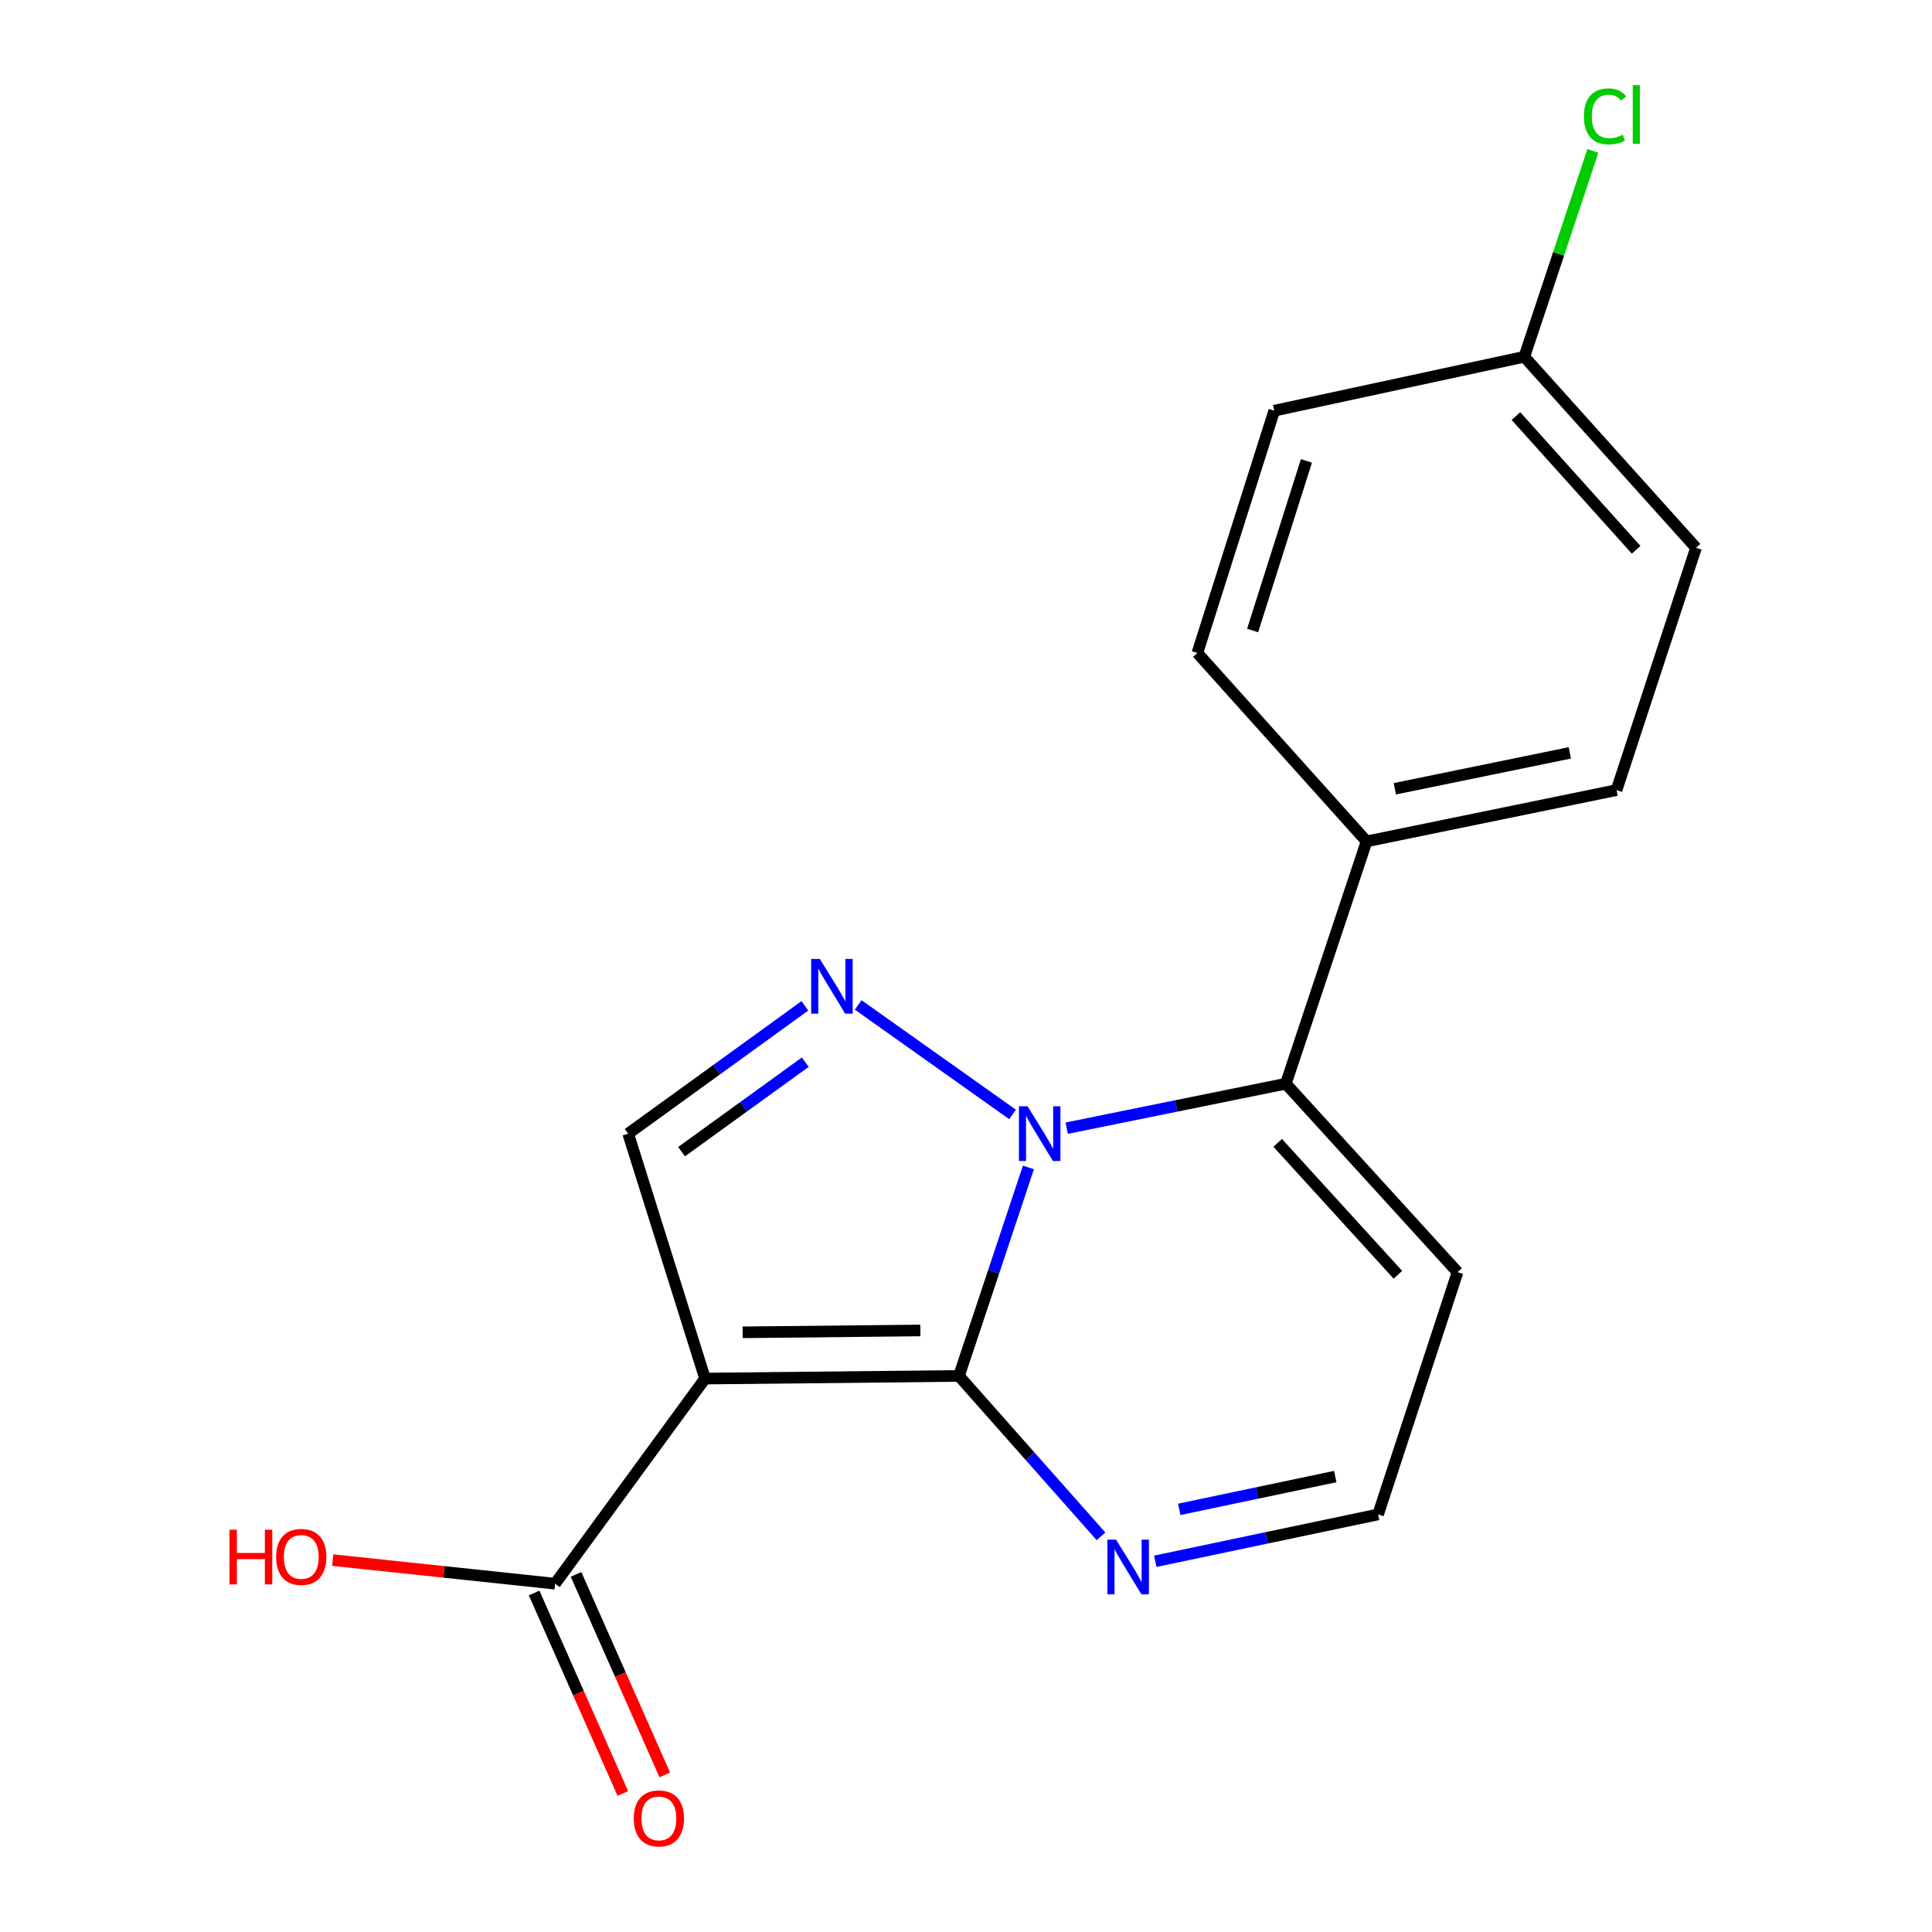 <?xml version='1.0' encoding='iso-8859-1'?>
<svg version='1.1' baseProfile='full'
              xmlns='http://www.w3.org/2000/svg'
                      xmlns:rdkit='http://www.rdkit.org/xml'
                      xmlns:xlink='http://www.w3.org/1999/xlink'
                  xml:space='preserve'
width='1000px' height='1000px' viewBox='0 0 1000 1000'>
<!-- END OF HEADER -->
<rect style='opacity:1.0;fill:#FFFFFF;stroke:none' width='1000' height='1000' x='0' y='0'> </rect>
<path class='bond-0' d='M 532.316,604.249 L 514.33,658.214' style='fill:none;fill-rule:evenodd;stroke:#0000FF;stroke-width:6px;stroke-linecap:butt;stroke-linejoin:miter;stroke-opacity:1' />
<path class='bond-0' d='M 514.33,658.214 L 496.343,712.179' style='fill:none;fill-rule:evenodd;stroke:#000000;stroke-width:6px;stroke-linecap:butt;stroke-linejoin:miter;stroke-opacity:1' />
<path class='bond-2' d='M 524.101,576.829 L 444.205,520.155' style='fill:none;fill-rule:evenodd;stroke:#0000FF;stroke-width:6px;stroke-linecap:butt;stroke-linejoin:miter;stroke-opacity:1' />
<path class='bond-3' d='M 552.127,583.945 L 608.838,572.434' style='fill:none;fill-rule:evenodd;stroke:#0000FF;stroke-width:6px;stroke-linecap:butt;stroke-linejoin:miter;stroke-opacity:1' />
<path class='bond-3' d='M 608.838,572.434 L 665.549,560.923' style='fill:none;fill-rule:evenodd;stroke:#000000;stroke-width:6px;stroke-linecap:butt;stroke-linejoin:miter;stroke-opacity:1' />
<path class='bond-1' d='M 496.343,712.179 L 364.935,713.551' style='fill:none;fill-rule:evenodd;stroke:#000000;stroke-width:6px;stroke-linecap:butt;stroke-linejoin:miter;stroke-opacity:1' />
<path class='bond-1' d='M 476.384,688.647 L 384.399,689.607' style='fill:none;fill-rule:evenodd;stroke:#000000;stroke-width:6px;stroke-linecap:butt;stroke-linejoin:miter;stroke-opacity:1' />
<path class='bond-5' d='M 496.343,712.179 L 533.114,753.695' style='fill:none;fill-rule:evenodd;stroke:#000000;stroke-width:6px;stroke-linecap:butt;stroke-linejoin:miter;stroke-opacity:1' />
<path class='bond-5' d='M 533.114,753.695 L 569.884,795.21' style='fill:none;fill-rule:evenodd;stroke:#0000FF;stroke-width:6px;stroke-linecap:butt;stroke-linejoin:miter;stroke-opacity:1' />
<path class='bond-6' d='M 364.935,713.551 L 287.309,819.716' style='fill:none;fill-rule:evenodd;stroke:#000000;stroke-width:6px;stroke-linecap:butt;stroke-linejoin:miter;stroke-opacity:1' />
<path class='bond-18' d='M 364.935,713.551 L 325.146,586.785' style='fill:none;fill-rule:evenodd;stroke:#000000;stroke-width:6px;stroke-linecap:butt;stroke-linejoin:miter;stroke-opacity:1' />
<path class='bond-4' d='M 416.606,520.627 L 370.876,553.706' style='fill:none;fill-rule:evenodd;stroke:#0000FF;stroke-width:6px;stroke-linecap:butt;stroke-linejoin:miter;stroke-opacity:1' />
<path class='bond-4' d='M 370.876,553.706 L 325.146,586.785' style='fill:none;fill-rule:evenodd;stroke:#000000;stroke-width:6px;stroke-linecap:butt;stroke-linejoin:miter;stroke-opacity:1' />
<path class='bond-4' d='M 416.8,549.785 L 384.789,572.94' style='fill:none;fill-rule:evenodd;stroke:#0000FF;stroke-width:6px;stroke-linecap:butt;stroke-linejoin:miter;stroke-opacity:1' />
<path class='bond-4' d='M 384.789,572.94 L 352.778,596.096' style='fill:none;fill-rule:evenodd;stroke:#000000;stroke-width:6px;stroke-linecap:butt;stroke-linejoin:miter;stroke-opacity:1' />
<path class='bond-7' d='M 665.549,560.923 L 754.424,658.463' style='fill:none;fill-rule:evenodd;stroke:#000000;stroke-width:6px;stroke-linecap:butt;stroke-linejoin:miter;stroke-opacity:1' />
<path class='bond-7' d='M 661.333,591.542 L 723.546,659.821' style='fill:none;fill-rule:evenodd;stroke:#000000;stroke-width:6px;stroke-linecap:butt;stroke-linejoin:miter;stroke-opacity:1' />
<path class='bond-8' d='M 665.549,560.923 L 707.342,435.502' style='fill:none;fill-rule:evenodd;stroke:#000000;stroke-width:6px;stroke-linecap:butt;stroke-linejoin:miter;stroke-opacity:1' />
<path class='bond-19' d='M 597.972,808.111 L 655.638,795.984' style='fill:none;fill-rule:evenodd;stroke:#0000FF;stroke-width:6px;stroke-linecap:butt;stroke-linejoin:miter;stroke-opacity:1' />
<path class='bond-19' d='M 655.638,795.984 L 713.303,783.857' style='fill:none;fill-rule:evenodd;stroke:#000000;stroke-width:6px;stroke-linecap:butt;stroke-linejoin:miter;stroke-opacity:1' />
<path class='bond-19' d='M 610.386,781.242 L 650.752,772.754' style='fill:none;fill-rule:evenodd;stroke:#0000FF;stroke-width:6px;stroke-linecap:butt;stroke-linejoin:miter;stroke-opacity:1' />
<path class='bond-19' d='M 650.752,772.754 L 691.118,764.265' style='fill:none;fill-rule:evenodd;stroke:#000000;stroke-width:6px;stroke-linecap:butt;stroke-linejoin:miter;stroke-opacity:1' />
<path class='bond-10' d='M 276.455,824.52 L 299.416,876.406' style='fill:none;fill-rule:evenodd;stroke:#000000;stroke-width:6px;stroke-linecap:butt;stroke-linejoin:miter;stroke-opacity:1' />
<path class='bond-10' d='M 299.416,876.406 L 322.378,928.292' style='fill:none;fill-rule:evenodd;stroke:#FF0000;stroke-width:6px;stroke-linecap:butt;stroke-linejoin:miter;stroke-opacity:1' />
<path class='bond-10' d='M 298.163,814.913 L 321.125,866.799' style='fill:none;fill-rule:evenodd;stroke:#000000;stroke-width:6px;stroke-linecap:butt;stroke-linejoin:miter;stroke-opacity:1' />
<path class='bond-10' d='M 321.125,866.799 L 344.086,918.685' style='fill:none;fill-rule:evenodd;stroke:#FF0000;stroke-width:6px;stroke-linecap:butt;stroke-linejoin:miter;stroke-opacity:1' />
<path class='bond-13' d='M 287.309,819.716 L 229.77,813.611' style='fill:none;fill-rule:evenodd;stroke:#000000;stroke-width:6px;stroke-linecap:butt;stroke-linejoin:miter;stroke-opacity:1' />
<path class='bond-13' d='M 229.77,813.611 L 172.23,807.506' style='fill:none;fill-rule:evenodd;stroke:#FF0000;stroke-width:6px;stroke-linecap:butt;stroke-linejoin:miter;stroke-opacity:1' />
<path class='bond-9' d='M 754.424,658.463 L 713.303,783.857' style='fill:none;fill-rule:evenodd;stroke:#000000;stroke-width:6px;stroke-linecap:butt;stroke-linejoin:miter;stroke-opacity:1' />
<path class='bond-11' d='M 707.342,435.502 L 836.719,408.954' style='fill:none;fill-rule:evenodd;stroke:#000000;stroke-width:6px;stroke-linecap:butt;stroke-linejoin:miter;stroke-opacity:1' />
<path class='bond-11' d='M 721.977,408.266 L 812.541,389.682' style='fill:none;fill-rule:evenodd;stroke:#000000;stroke-width:6px;stroke-linecap:butt;stroke-linejoin:miter;stroke-opacity:1' />
<path class='bond-12' d='M 707.342,435.502 L 619.759,337.975' style='fill:none;fill-rule:evenodd;stroke:#000000;stroke-width:6px;stroke-linecap:butt;stroke-linejoin:miter;stroke-opacity:1' />
<path class='bond-15' d='M 836.719,408.954 L 877.854,283.547' style='fill:none;fill-rule:evenodd;stroke:#000000;stroke-width:6px;stroke-linecap:butt;stroke-linejoin:miter;stroke-opacity:1' />
<path class='bond-16' d='M 619.759,337.975 L 659.548,212.568' style='fill:none;fill-rule:evenodd;stroke:#000000;stroke-width:6px;stroke-linecap:butt;stroke-linejoin:miter;stroke-opacity:1' />
<path class='bond-16' d='M 648.355,326.343 L 676.207,238.558' style='fill:none;fill-rule:evenodd;stroke:#000000;stroke-width:6px;stroke-linecap:butt;stroke-linejoin:miter;stroke-opacity:1' />
<path class='bond-14' d='M 788.978,184.661 L 659.548,212.568' style='fill:none;fill-rule:evenodd;stroke:#000000;stroke-width:6px;stroke-linecap:butt;stroke-linejoin:miter;stroke-opacity:1' />
<path class='bond-17' d='M 788.978,184.661 L 806.729,131.38' style='fill:none;fill-rule:evenodd;stroke:#000000;stroke-width:6px;stroke-linecap:butt;stroke-linejoin:miter;stroke-opacity:1' />
<path class='bond-17' d='M 806.729,131.38 L 824.48,78.099' style='fill:none;fill-rule:evenodd;stroke:#00CC00;stroke-width:6px;stroke-linecap:butt;stroke-linejoin:miter;stroke-opacity:1' />
<path class='bond-20' d='M 788.978,184.661 L 877.854,283.547' style='fill:none;fill-rule:evenodd;stroke:#000000;stroke-width:6px;stroke-linecap:butt;stroke-linejoin:miter;stroke-opacity:1' />
<path class='bond-20' d='M 784.653,215.363 L 846.866,284.583' style='fill:none;fill-rule:evenodd;stroke:#000000;stroke-width:6px;stroke-linecap:butt;stroke-linejoin:miter;stroke-opacity:1' />
<path  class='atom-0' d='M 531.877 572.625
L 541.157 587.625
Q 542.077 589.105, 543.557 591.785
Q 545.037 594.465, 545.117 594.625
L 545.117 572.625
L 548.877 572.625
L 548.877 600.945
L 544.997 600.945
L 535.037 584.545
Q 533.877 582.625, 532.637 580.425
Q 531.437 578.225, 531.077 577.545
L 531.077 600.945
L 527.397 600.945
L 527.397 572.625
L 531.877 572.625
' fill='#0000FF'/>
<path  class='atom-3' d='M 424.34 496.344
L 433.62 511.344
Q 434.54 512.824, 436.02 515.504
Q 437.5 518.184, 437.58 518.344
L 437.58 496.344
L 441.34 496.344
L 441.34 524.664
L 437.46 524.664
L 427.5 508.264
Q 426.34 506.344, 425.1 504.144
Q 423.9 501.944, 423.54 501.264
L 423.54 524.664
L 419.86 524.664
L 419.86 496.344
L 424.34 496.344
' fill='#0000FF'/>
<path  class='atom-6' d='M 577.666 796.905
L 586.946 811.905
Q 587.866 813.385, 589.346 816.065
Q 590.826 818.745, 590.906 818.905
L 590.906 796.905
L 594.666 796.905
L 594.666 825.225
L 590.786 825.225
L 580.826 808.825
Q 579.666 806.905, 578.426 804.705
Q 577.226 802.505, 576.866 801.825
L 576.866 825.225
L 573.186 825.225
L 573.186 796.905
L 577.666 796.905
' fill='#0000FF'/>
<path  class='atom-11' d='M 328.038 941.208
Q 328.038 934.408, 331.398 930.608
Q 334.758 926.808, 341.038 926.808
Q 347.318 926.808, 350.678 930.608
Q 354.038 934.408, 354.038 941.208
Q 354.038 948.088, 350.638 952.008
Q 347.238 955.888, 341.038 955.888
Q 334.798 955.888, 331.398 952.008
Q 328.038 948.128, 328.038 941.208
M 341.038 952.688
Q 345.358 952.688, 347.678 949.808
Q 350.038 946.888, 350.038 941.208
Q 350.038 935.648, 347.678 932.848
Q 345.358 930.008, 341.038 930.008
Q 336.718 930.008, 334.358 932.808
Q 332.038 935.608, 332.038 941.208
Q 332.038 946.928, 334.358 949.808
Q 336.718 952.688, 341.038 952.688
' fill='#FF0000'/>
<path  class='atom-14' d='M 118.767 791.776
L 122.607 791.776
L 122.607 803.816
L 137.087 803.816
L 137.087 791.776
L 140.927 791.776
L 140.927 820.096
L 137.087 820.096
L 137.087 807.016
L 122.607 807.016
L 122.607 820.096
L 118.767 820.096
L 118.767 791.776
' fill='#FF0000'/>
<path  class='atom-14' d='M 142.927 805.856
Q 142.927 799.056, 146.287 795.256
Q 149.647 791.456, 155.927 791.456
Q 162.207 791.456, 165.567 795.256
Q 168.927 799.056, 168.927 805.856
Q 168.927 812.736, 165.527 816.656
Q 162.127 820.536, 155.927 820.536
Q 149.687 820.536, 146.287 816.656
Q 142.927 812.776, 142.927 805.856
M 155.927 817.336
Q 160.247 817.336, 162.567 814.456
Q 164.927 811.536, 164.927 805.856
Q 164.927 800.296, 162.567 797.496
Q 160.247 794.656, 155.927 794.656
Q 151.607 794.656, 149.247 797.456
Q 146.927 800.256, 146.927 805.856
Q 146.927 811.576, 149.247 814.456
Q 151.607 817.336, 155.927 817.336
' fill='#FF0000'/>
<path  class='atom-18' d='M 819.838 60.234
Q 819.838 53.194, 823.118 49.514
Q 826.438 45.794, 832.718 45.794
Q 838.558 45.794, 841.678 49.914
L 839.038 52.074
Q 836.758 49.074, 832.718 49.074
Q 828.438 49.074, 826.158 51.954
Q 823.918 54.794, 823.918 60.234
Q 823.918 65.834, 826.238 68.714
Q 828.598 71.594, 833.158 71.594
Q 836.278 71.594, 839.918 69.714
L 841.038 72.714
Q 839.558 73.674, 837.318 74.234
Q 835.078 74.794, 832.598 74.794
Q 826.438 74.794, 823.118 71.034
Q 819.838 67.274, 819.838 60.234
' fill='#00CC00'/>
<path  class='atom-18' d='M 845.118 44.074
L 848.798 44.074
L 848.798 74.434
L 845.118 74.434
L 845.118 44.074
' fill='#00CC00'/>
</svg>
